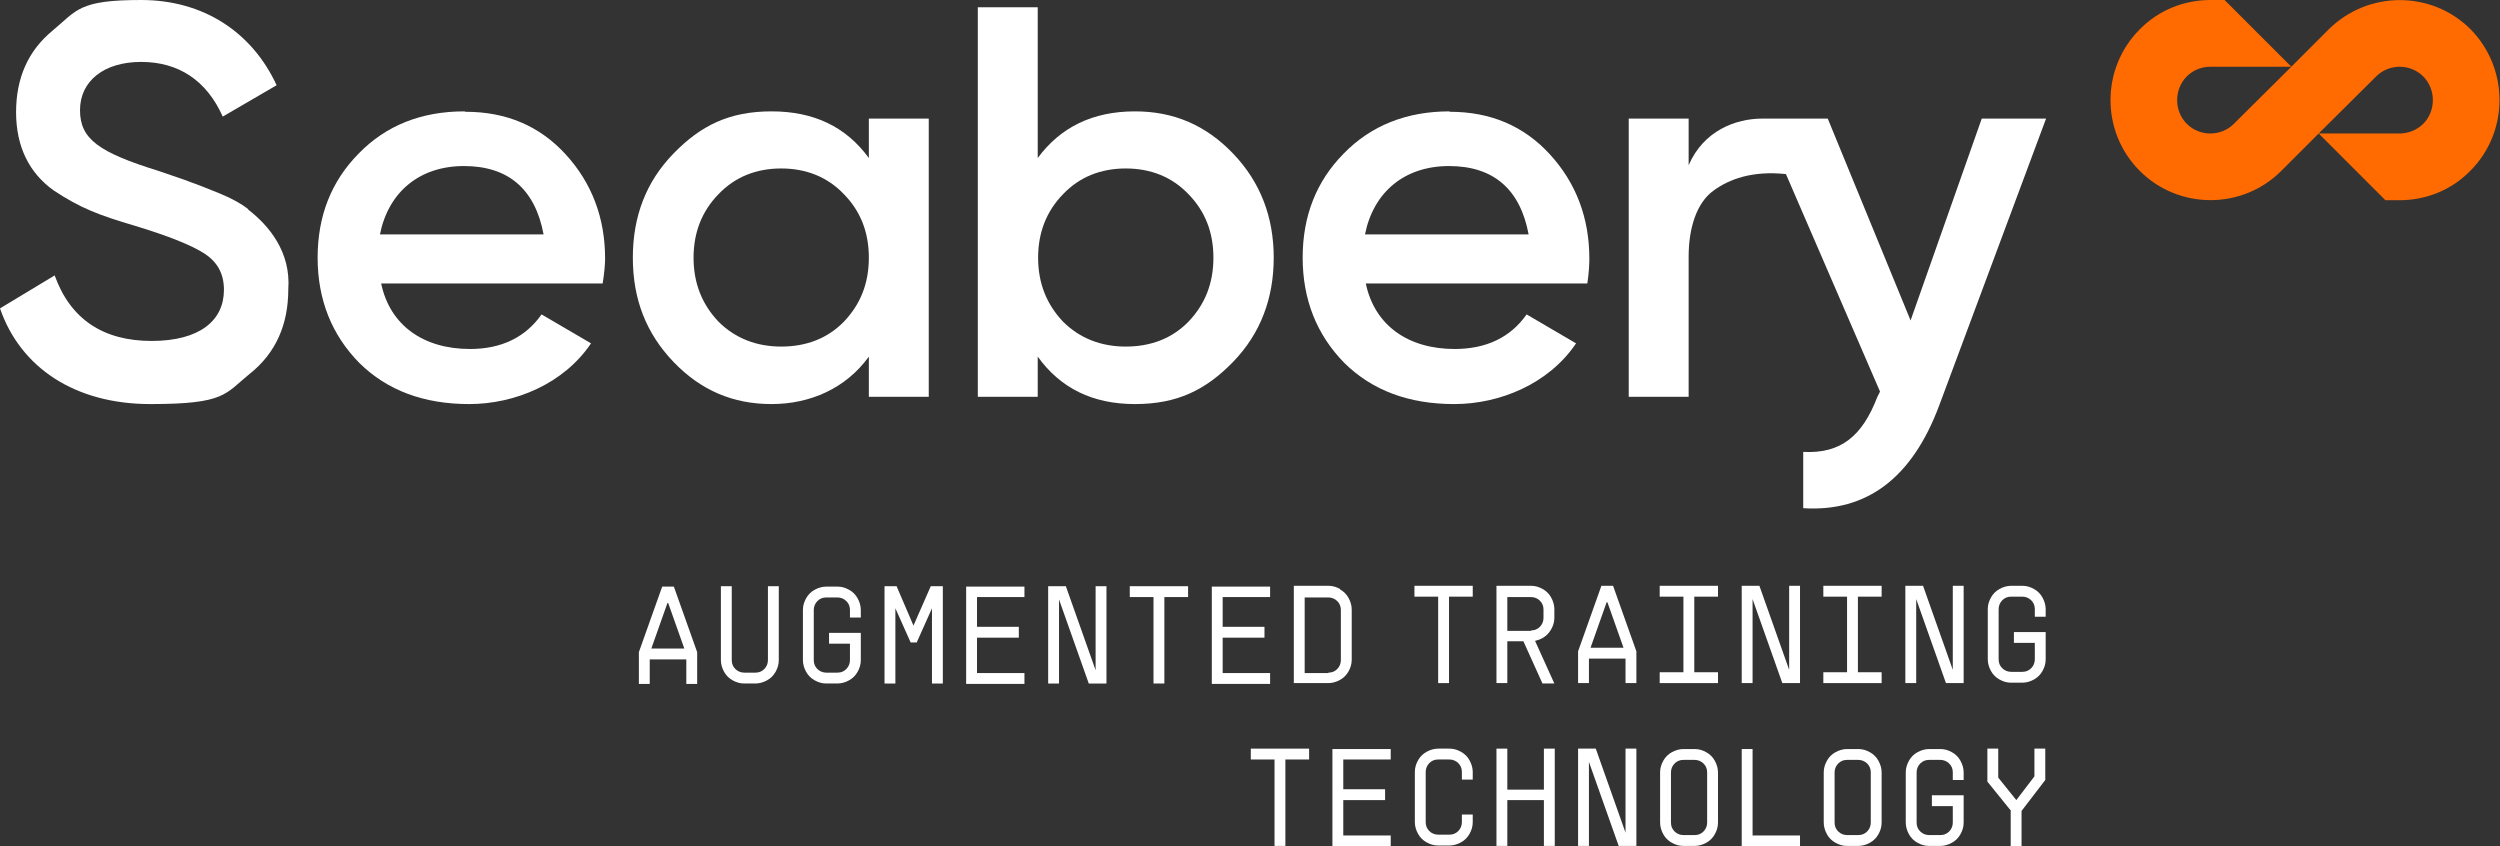 <svg xmlns="http://www.w3.org/2000/svg" id="Capa_1" data-name="Capa 1" viewBox="0 0 621.8 210.5"><rect x="0" y="0" width="621.8" height="210.5" fill="#333333" stroke="none"/><defs><style>      .cls-1 {        fill: #fff;      }      .cls-2 {        fill: #ff6b00;      }    </style></defs><g><g><path class="cls-1" d="M158.9,170.1v-7.9l5.8-16.3h2.9l5.8,16.3v7.9h-2.7v-6.1h-9.1v6.1h-2.7ZM170.2,161.3l-4-11.3h-.2l-4,11.3h8.2Z"></path><path class="cls-1" d="M192.9,167.1c-.5.9-1.2,1.6-2.1,2.1s-1.9.8-2.9.8h-2.8c-1.1,0-2-.3-2.9-.8-.9-.5-1.6-1.2-2.1-2.1s-.8-1.9-.8-2.9v-18.4h2.7v18.4c0,.9.3,1.6.9,2.2.6.6,1.4.9,2.2.9h2.8c.9,0,1.6-.3,2.2-.9s.9-1.4.9-2.2v-18.4h2.7v18.4c0,1.1-.3,2-.8,2.9h0Z"></path><path class="cls-1" d="M214.1,157.3v6.9c0,1.1-.3,2-.8,2.9-.5.9-1.2,1.6-2.1,2.1-.9.5-1.9.8-2.9.8h-2.8c-1.1,0-2-.3-2.9-.8s-1.6-1.2-2.1-2.1-.8-1.9-.8-2.9v-12.5c0-1.1.3-2,.8-2.9s1.2-1.6,2.1-2.1,1.9-.8,2.9-.8h2.8c1.1,0,2,.3,2.9.8s1.6,1.2,2.1,2.1c.5.9.8,1.9.8,2.9v1.9h-2.7v-1.9c0-.9-.3-1.6-.9-2.2s-1.4-.9-2.2-.9h-2.8c-.9,0-1.6.3-2.2.9s-.9,1.4-.9,2.2v12.5c0,.9.3,1.6.9,2.2s1.4.9,2.2.9h2.8c.9,0,1.6-.3,2.2-.9s.9-1.4.9-2.2v-4.1h-5.2v-2.7h7.9Z"></path><path class="cls-1" d="M222.7,151.3v18.7h-2.7v-24.2h3l4.2,9.8,4.3-9.8h3v24.2h-2.7v-18.7l-3.8,8.5h-1.5l-3.8-8.5h0Z"></path><path class="cls-1" d="M254.8,148.5h-11.8v7.4h10.4v2.7h-10.4v8.8h11.8v2.7h-14.5v-24.2h14.5v2.7h0Z"></path><path class="cls-1" d="M275.2,145.8v24.2h-4.4l-7.4-20.9v20.9h-2.7v-24.2h4.4l7.4,20.9v-20.9h2.7Z"></path><path class="cls-1" d="M295.5,145.8v2.7h-5.9v21.5h-2.7v-21.5h-5.9v-2.7h14.5Z"></path><path class="cls-1" d="M315.9,148.5h-11.8v7.4h10.4v2.7h-10.4v8.8h11.8v2.7h-14.5v-24.2h14.5v2.7h0Z"></path><path class="cls-1" d="M333.3,146.6c.9.5,1.6,1.2,2.1,2.1.5.9.8,1.9.8,2.9v12.5c0,1.1-.3,2-.8,2.9-.5.9-1.2,1.6-2.1,2.1s-1.9.8-2.9.8h-8.6v-24.2h8.6c1.1,0,2,.3,2.9.8h0ZM330.4,167.3c.9,0,1.6-.3,2.2-.9s.9-1.4.9-2.2v-12.5c0-.9-.3-1.6-.9-2.2-.6-.6-1.4-.9-2.2-.9h-5.9v18.8h5.9Z"></path></g><g><path class="cls-1" d="M366.3,145.7v2.7h-5.9v21.5h-2.7v-21.5h-5.9v-2.7h14.5Z"></path><path class="cls-1" d="M383.6,169.9l-4.7-10.4h-4v10.4h-2.7v-24.2h8.6c1.1,0,2,.3,2.9.8s1.6,1.2,2.1,2.1c.5.9.8,1.9.8,2.9v2.1c0,1.4-.5,2.7-1.4,3.8s-2.1,1.7-3.4,2l4.8,10.6h-3ZM380.8,156.8c.9,0,1.6-.3,2.2-.9.6-.6.9-1.4.9-2.2v-2.1c0-.9-.3-1.6-.9-2.2-.6-.6-1.4-.9-2.2-.9h-5.9v8.4h5.9Z"></path><path class="cls-1" d="M392.5,169.9v-7.9l5.8-16.3h2.9l5.8,16.3v7.9h-2.7v-6.1h-9.1v6.1h-2.7,0ZM403.8,161.1l-4-11.3h-.2l-4,11.3h8.2Z"></path><path class="cls-1" d="M427.3,145.7v2.7h-5.9v18.8h5.9v2.7h-14.5v-2.7h5.9v-18.8h-5.9v-2.7h14.5Z"></path><path class="cls-1" d="M447.7,145.7v24.2h-4.4l-7.4-20.9v20.9h-2.7v-24.2h4.4l7.4,20.9v-20.9h2.7Z"></path><path class="cls-1" d="M468,145.7v2.7h-5.9v18.8h5.9v2.7h-14.5v-2.7h5.9v-18.8h-5.9v-2.7h14.5Z"></path><path class="cls-1" d="M488.4,145.7v24.2h-4.4l-7.4-20.9v20.9h-2.7v-24.2h4.4l7.4,20.9v-20.9h2.7Z"></path><path class="cls-1" d="M508.8,157.1v6.9c0,1.1-.3,2-.8,2.9-.5.9-1.2,1.6-2.1,2.1s-1.9.8-2.9.8h-2.8c-1.1,0-2-.3-2.9-.8-.9-.5-1.6-1.2-2.1-2.1s-.8-1.9-.8-2.9v-12.5c0-1.1.3-2,.8-2.9s1.2-1.6,2.1-2.1,1.9-.8,2.9-.8h2.8c1.1,0,2,.3,2.9.8s1.6,1.2,2.1,2.1c.5.9.8,1.9.8,2.9v1.9h-2.7v-1.9c0-.9-.3-1.6-.9-2.2-.6-.6-1.4-.9-2.2-.9h-2.8c-.9,0-1.6.3-2.2.9-.6.6-.9,1.4-.9,2.2v12.5c0,.9.3,1.6.9,2.2s1.4.9,2.2.9h2.8c.9,0,1.6-.3,2.2-.9s.9-1.4.9-2.2v-4.1h-5.2v-2.7h7.9Z"></path></g><g><path class="cls-1" d="M325.6,186.2v2.7h-5.9v21.5h-2.7v-21.5h-5.9v-2.7h14.5Z"></path><path class="cls-1" d="M345.9,188.9h-11.8v7.4h10.4v2.7h-10.4v8.8h11.8v2.7h-14.5v-24.2h14.5v2.7h0Z"></path><path class="cls-1" d="M362.7,189.8c-.6-.6-1.4-.9-2.2-.9h-2.8c-.9,0-1.6.3-2.2.9-.6.6-.9,1.4-.9,2.2v12.5c0,.9.3,1.6.9,2.2s1.4.9,2.2.9h2.8c.9,0,1.6-.3,2.2-.9s.9-1.4.9-2.2v-1.9h2.7v1.9c0,1.1-.3,2-.8,2.9s-1.2,1.6-2.1,2.1-1.9.8-2.9.8h-2.8c-1.1,0-2-.3-2.9-.8-.9-.5-1.6-1.2-2.1-2.1s-.8-1.9-.8-2.9v-12.5c0-1.1.3-2,.8-2.9.5-.9,1.2-1.6,2.1-2.1s1.9-.8,2.9-.8h2.8c1.1,0,2,.3,2.9.8s1.6,1.2,2.1,2.1.8,1.9.8,2.9v1.9h-2.7v-1.9c0-.9-.3-1.6-.9-2.2h0Z"></path><path class="cls-1" d="M374.9,196.4h9.1v-10.2h2.7v24.2h-2.7v-11.4h-9.1v11.4h-2.7v-24.2h2.7v10.2h0Z"></path><path class="cls-1" d="M407,186.2v24.2h-4.4l-7.4-20.9v20.9h-2.7v-24.2h4.4l7.4,20.9v-20.9h2.7Z"></path><path class="cls-1" d="M412.9,192.1c0-1.1.3-2,.8-2.9.5-.9,1.2-1.6,2.1-2.1s1.9-.8,2.9-.8h2.8c1.1,0,2,.3,2.9.8s1.6,1.2,2.1,2.1c.5.9.8,1.9.8,2.9v12.5c0,1.1-.3,2-.8,2.9-.5.9-1.2,1.6-2.1,2.1s-1.9.8-2.9.8h-2.8c-1.1,0-2-.3-2.9-.8-.9-.5-1.6-1.2-2.1-2.1s-.8-1.9-.8-2.9v-12.5ZM423.7,206.8c.6-.6.9-1.4.9-2.2v-12.5c0-.9-.3-1.6-.9-2.2-.6-.6-1.4-.9-2.2-.9h-2.8c-.9,0-1.6.3-2.2.9-.6.6-.9,1.4-.9,2.2v12.5c0,.9.3,1.6.9,2.2s1.4.9,2.2.9h2.8c.9,0,1.6-.3,2.2-.9h0Z"></path><path class="cls-1" d="M435.9,207.8h11.8v2.7h-14.5v-24.2h2.7v21.5Z"></path><path class="cls-1" d="M453.6,192.1c0-1.1.3-2,.8-2.9.5-.9,1.2-1.6,2.1-2.1s1.9-.8,2.9-.8h2.8c1.1,0,2,.3,2.9.8s1.6,1.2,2.1,2.1.8,1.9.8,2.9v12.5c0,1.1-.3,2-.8,2.9s-1.2,1.6-2.1,2.1-1.9.8-2.9.8h-2.8c-1.1,0-2-.3-2.9-.8-.9-.5-1.6-1.2-2.1-2.1s-.8-1.9-.8-2.9v-12.5ZM464.4,206.8c.6-.6.9-1.4.9-2.2v-12.5c0-.9-.3-1.6-.9-2.2-.6-.6-1.4-.9-2.2-.9h-2.8c-.9,0-1.6.3-2.2.9-.6.6-.9,1.4-.9,2.2v12.5c0,.9.3,1.6.9,2.2s1.4.9,2.2.9h2.8c.9,0,1.6-.3,2.2-.9h0Z"></path><path class="cls-1" d="M488.4,197.7v6.9c0,1.1-.3,2-.8,2.9-.5.9-1.2,1.6-2.1,2.1s-1.9.8-2.9.8h-2.8c-1.1,0-2-.3-2.9-.8-.9-.5-1.6-1.2-2.1-2.1s-.8-1.9-.8-2.9v-12.5c0-1.1.3-2,.8-2.9.5-.9,1.2-1.6,2.1-2.1s1.9-.8,2.9-.8h2.8c1.1,0,2,.3,2.9.8s1.6,1.2,2.1,2.1c.5.9.8,1.9.8,2.9v1.9h-2.7v-1.9c0-.9-.3-1.6-.9-2.2-.6-.6-1.4-.9-2.2-.9h-2.8c-.9,0-1.6.3-2.2.9-.6.6-.9,1.4-.9,2.2v12.5c0,.9.3,1.6.9,2.2s1.4.9,2.2.9h2.8c.9,0,1.6-.3,2.2-.9.6-.6.9-1.4.9-2.2v-4.1h-5.2v-2.7h7.9,0Z"></path><path class="cls-1" d="M500.2,201.7l-5.9-7.3v-8.2h2.7v7.2l4.5,5.6h0l4.5-5.9v-6.9h2.7v7.8l-5.9,7.7v8.8h-2.7v-8.8h0Z"></path></g></g><g><g><path class="cls-1" d="M61.7,52c-1.5-1.2-3.9-2.6-7.1-3.9-3-1.2-5.4-2.2-7.2-2.8-1.7-.7-4.3-1.5-8-2.8-14.8-4.6-19.5-7.9-19.5-15.1s5.9-12,15.2-12,16.3,4.6,20.3,13.6l13.4-7.8C62.7,8,50.6,0,35.1,0s-15.9,2.5-22,7.6c-6.1,5-9.1,11.8-9.1,20.3s3.2,15.1,9.4,19.5c6.5,4.3,11.1,6.1,20.3,8.8,8.2,2.5,14,4.8,17.2,6.9,3.2,2.1,4.8,5,4.8,9,0,7.6-6,12.7-18,12.7s-20.2-5.4-24.1-16.3L0,76.7c5.1,14.8,18.7,23.8,37.4,23.8s18.5-2.5,24.8-7.6c6.4-5.1,9.5-12.2,9.5-20.9.7-9.3-4.8-15.9-10-19.9h0Z"></path><path class="cls-1" d="M115.5,27.7c-10.7,0-19.5,3.5-26.3,10.5-6.8,6.9-10.2,15.5-10.2,25.9s3.5,19.2,10.4,26.2c6.9,6.8,16,10.2,27.3,10.2s23.5-5,30.3-15.1l-12.3-7.2c-4,5.7-10,8.6-17.8,8.6-11.5,0-19.9-5.8-22.1-16.3h55.1c.4-2.6.6-4.7.6-6.2,0-10.1-3.3-18.8-9.8-25.9-6.5-7.1-14.8-10.6-24.9-10.6h0ZM94.5,58.3c2.1-10.5,9.8-17,20.9-17s17.7,5.8,19.8,17c0,0-40.7,0-40.7,0Z"></path><path class="cls-1" d="M216.1,39.3c-5.7-7.8-13.7-11.6-24.2-11.6s-17.6,3.5-24.4,10.5-10.1,15.6-10.1,25.9,3.3,18.8,10.1,25.9c6.8,7.1,14.8,10.5,24.4,10.5s18.5-3.9,24.2-11.8v10h14.9V29.5h-14.9v9.8h0ZM209.9,80c-4.1,4.2-9.4,6.2-15.6,6.2s-11.5-2.1-15.6-6.2c-4.1-4.3-6.2-9.6-6.2-15.9s2.1-11.6,6.2-15.8c4.1-4.3,9.4-6.4,15.6-6.4s11.5,2.1,15.6,6.4c4.1,4.2,6.2,9.4,6.2,15.8s-2.1,11.6-6.2,15.9Z"></path><path class="cls-1" d="M282.3,27.7c-10.5,0-18.5,3.9-24.2,11.6V1.8h-14.9v96.9h14.9v-10c5.7,7.9,13.7,11.8,24.2,11.8s17.6-3.5,24.4-10.5,10.1-15.8,10.1-25.9-3.3-18.8-10.1-25.9c-6.8-7.1-14.8-10.5-24.4-10.5ZM295.6,80c-4.1,4.2-9.4,6.2-15.6,6.2s-11.5-2.1-15.6-6.2c-4.1-4.3-6.2-9.6-6.2-15.9s2.1-11.6,6.2-15.8c4.1-4.3,9.4-6.4,15.6-6.4s11.5,2.1,15.6,6.4c4.1,4.2,6.2,9.4,6.2,15.8s-2.1,11.6-6.2,15.9Z"></path><path class="cls-1" d="M360.5,27.7c-10.6,0-19.5,3.5-26.3,10.5-6.8,6.9-10.2,15.5-10.2,25.9s3.5,19.2,10.4,26.2c6.9,6.8,16,10.2,27.3,10.2s23.5-5,30.3-15.1l-12.3-7.2c-4,5.7-10,8.6-17.9,8.6-11.5,0-19.9-5.8-22.1-16.3h55.1c.4-2.6.5-4.7.5-6.2,0-10.1-3.3-18.8-9.8-25.9-6.5-7.1-14.8-10.6-24.9-10.6h0ZM339.5,58.3c2.1-10.5,9.8-17,20.9-17s17.7,5.8,19.8,17h-40.7Z"></path><path class="cls-1" d="M492.9,29.5l-17.7,50.2-20.6-50.2h-16.3c-6.6,0-14.6,3-18.3,11.6v-11.6h-14.9v69.2h14.9v-34.9c0-7.1,2-13.4,6.2-16.4,3.8-2.8,9.6-5,18-4.1l23.4,54.1-.7,1.4c-3.7,9.6-9,14.1-18.4,13.6v14c15.9,1,27.1-7.6,33.8-25.5l26.6-71.4h-15.9Z"></path></g><path class="cls-2" d="M614.5,7.3c-9.7-9.7-25.5-9.7-35.3,0l-9.3,9.3-14.3,14.2c-3.2,3.2-8.5,3.2-11.7,0-3.2-3.2-3.2-8.6,0-11.8,1.6-1.6,3.7-2.4,5.9-2.4h20.1l-16.6-16.6h-3.5c-6.4,0-12.8,2.4-17.6,7.3-9.7,9.7-9.7,25.5,0,35.2,9.7,9.7,25.5,9.7,35.2,0l9.3-9.3,14.3-14.2c3.2-3.2,8.5-3.2,11.7,0,3.2,3.2,3.2,8.6,0,11.8-1.6,1.6-3.8,2.4-5.9,2.4h-20.1l16.6,16.6h3.5c6.4,0,12.8-2.4,17.6-7.3,9.7-9.7,9.7-25.5,0-35.3h0Z"></path></g></svg>